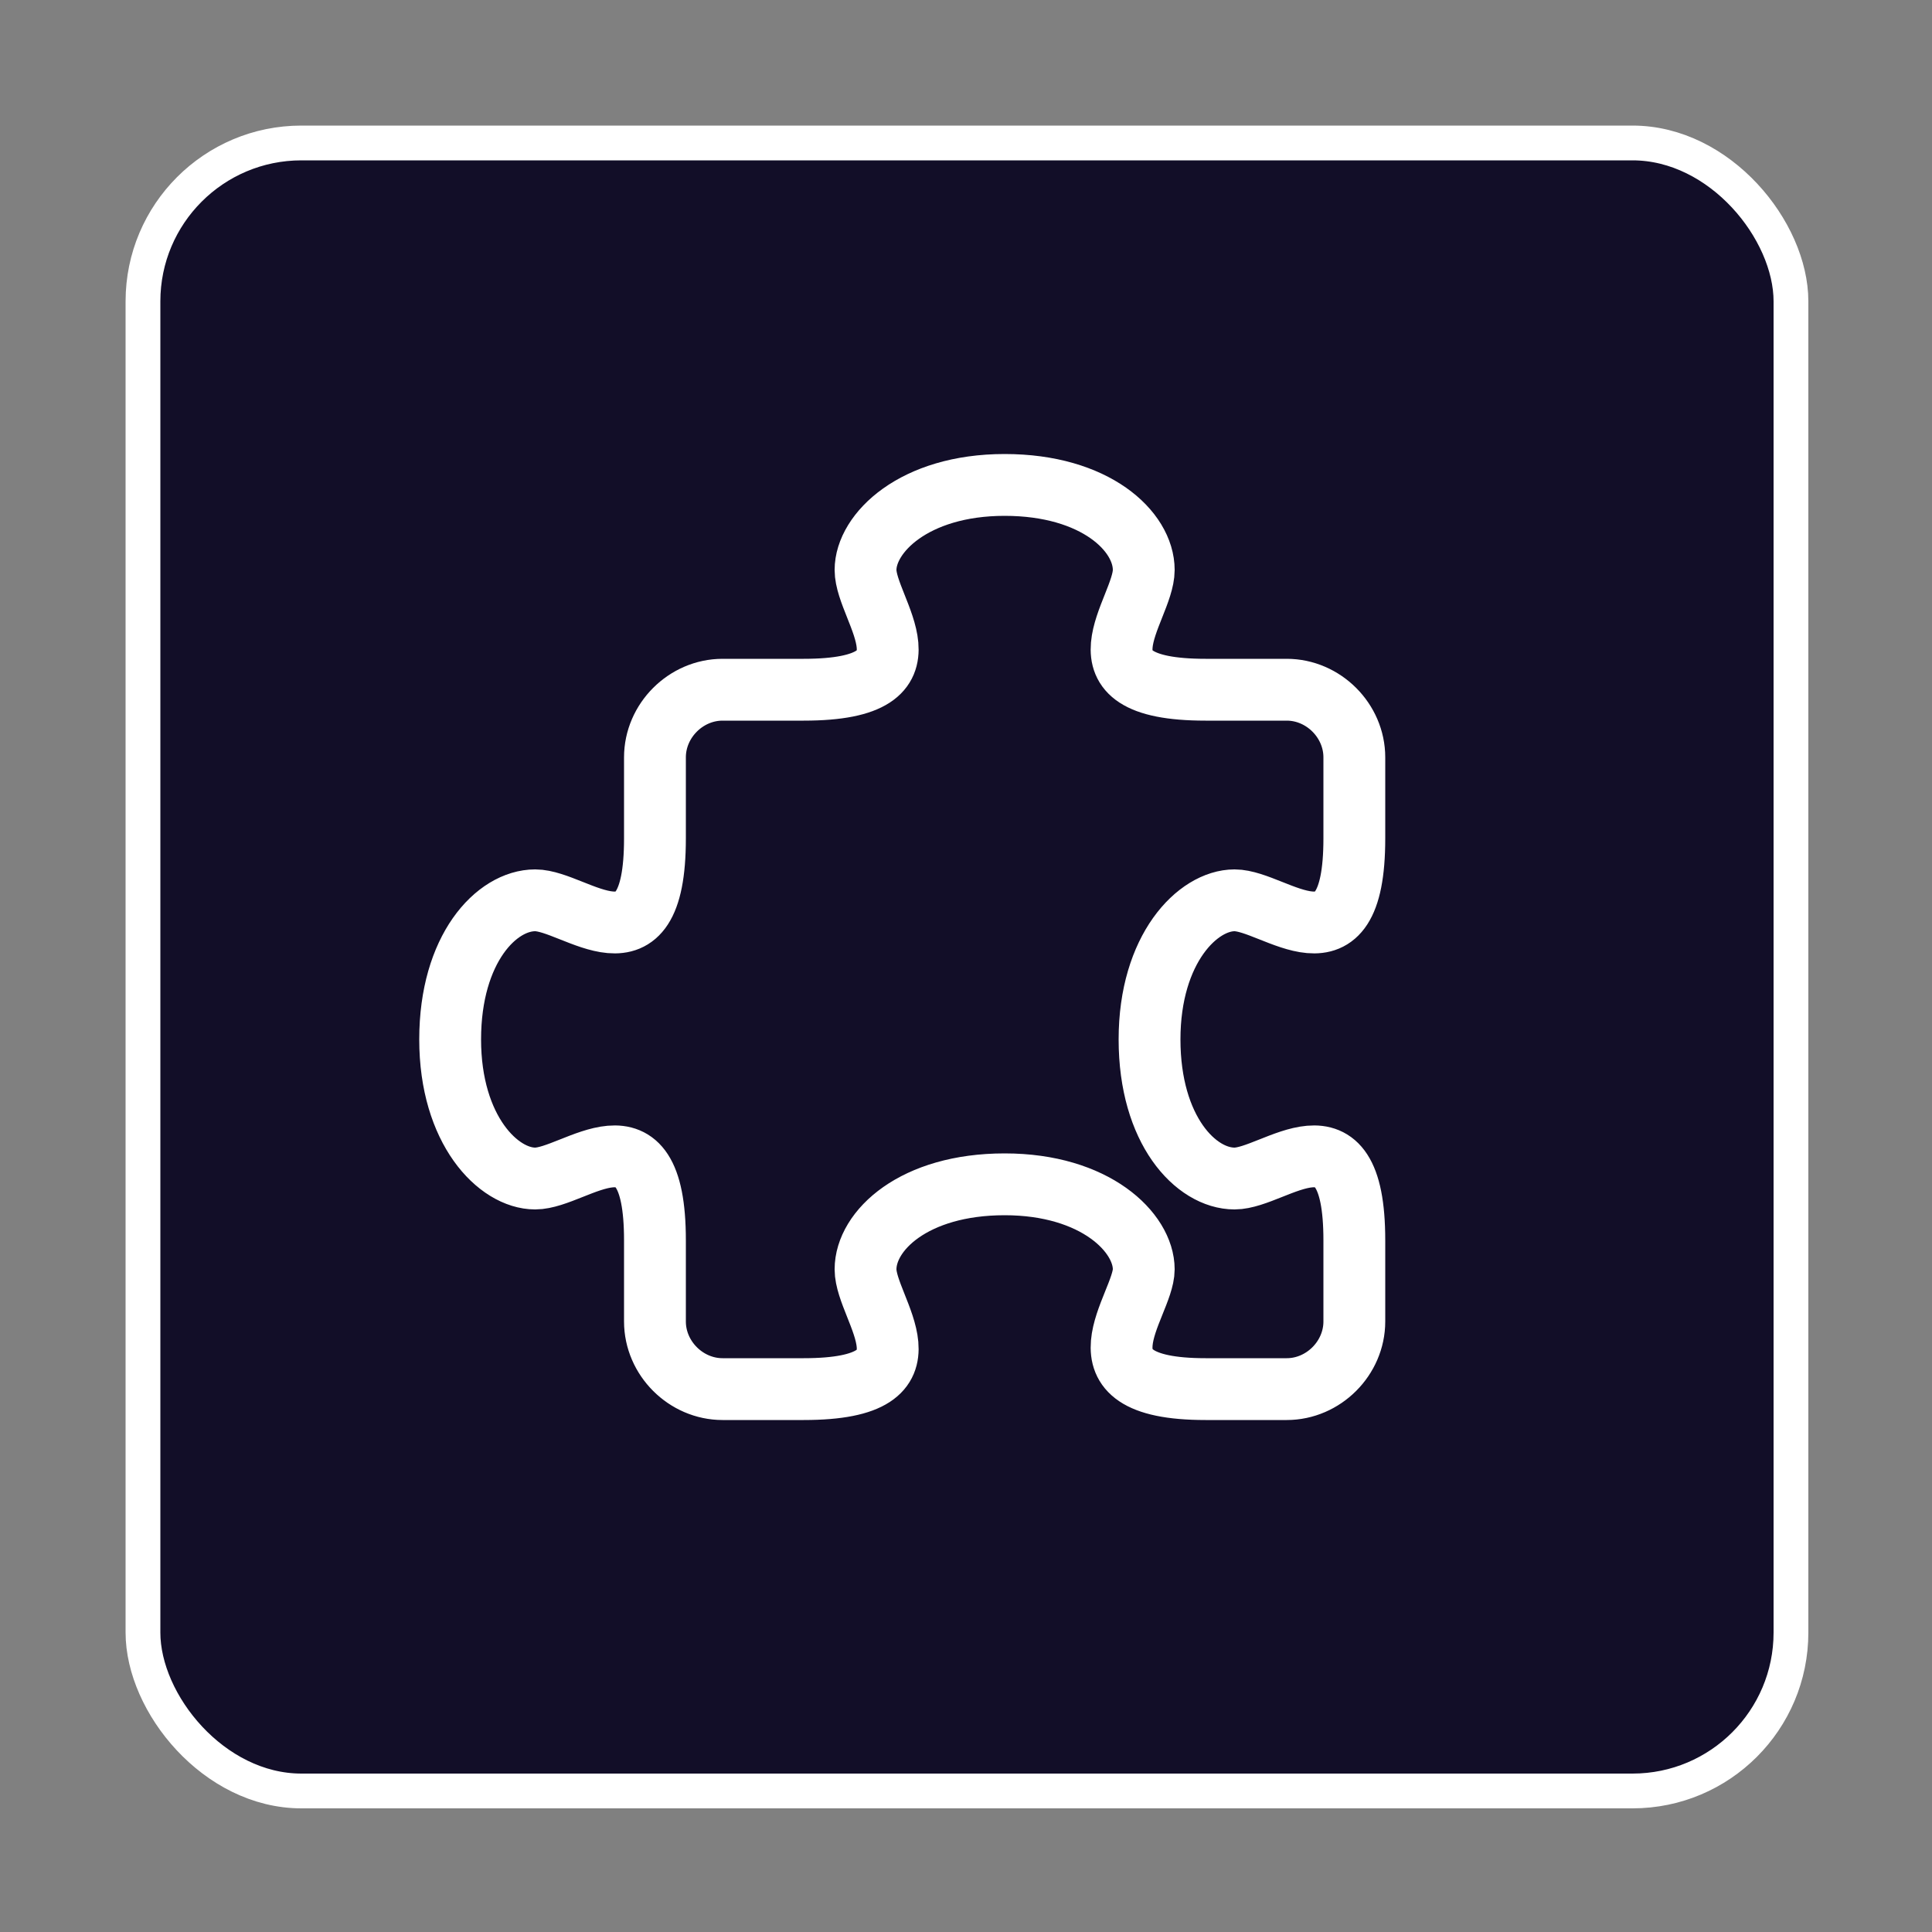 <?xml version="1.0" encoding="UTF-8"?>
<svg id="Layer_1" xmlns="http://www.w3.org/2000/svg" version="1.1" viewBox="0 0 100 100">
  <rect x="0" y="0" width="100" height="100" fill="#808080" stroke="none"/>
  <!-- Generator: Adobe Illustrator 29.6.1, SVG Export Plug-In . SVG Version: 2.1.1 Build 9)  -->
  <defs>
    <style>
      .st0 {
        fill: #120e28;
        stroke-width: 1.8px;
      }

      .st0, .st1 {
        stroke: #fff;
        stroke-linecap: round;
        stroke-linejoin: round;
      }

      .st1 {
        fill: none;
        stroke-width: 3.2px;
      }
    </style>
  </defs>
  <rect class="st0" x="7.4" y="7.4" width="85.3" height="85.3" rx="8.2" ry="8.2"/>
  <path class="st1" d="M27.7,61c2.1,0,6.2-4.1,6.2,3.2v4.2c0,1.9,1.6,3.5,3.5,3.5h4.2c7.3,0,3.2-4.1,3.2-6.2,0-2,2.5-4.4,7.2-4.4,4.7,0,7.2,2.5,7.2,4.4s-4.1,6.2,3.2,6.2h4.2c1.9,0,3.5-1.6,3.5-3.5v-4.2c0-7.3-4.1-3.2-6.2-3.2-2,0-4.4-2.5-4.4-7.2,0-4.7,2.5-7.2,4.4-7.2,2.1,0,6.2,4.1,6.2-3.2v-4.2c0-1.9-1.6-3.5-3.5-3.5h-4.2c-7.3,0-3.2-4.1-3.2-6.2,0-2-2.5-4.4-7.2-4.4-4.7,0-7.2,2.5-7.2,4.4,0,2.1,4.1,6.2-3.2,6.2h-4.2c-1.9,0-3.5,1.6-3.5,3.5v4.2c0,7.3-4.1,3.2-6.2,3.2-2,0-4.4,2.5-4.4,7.2,0,4.7,2.5,7.2,4.4,7.2Z"/>
</svg>